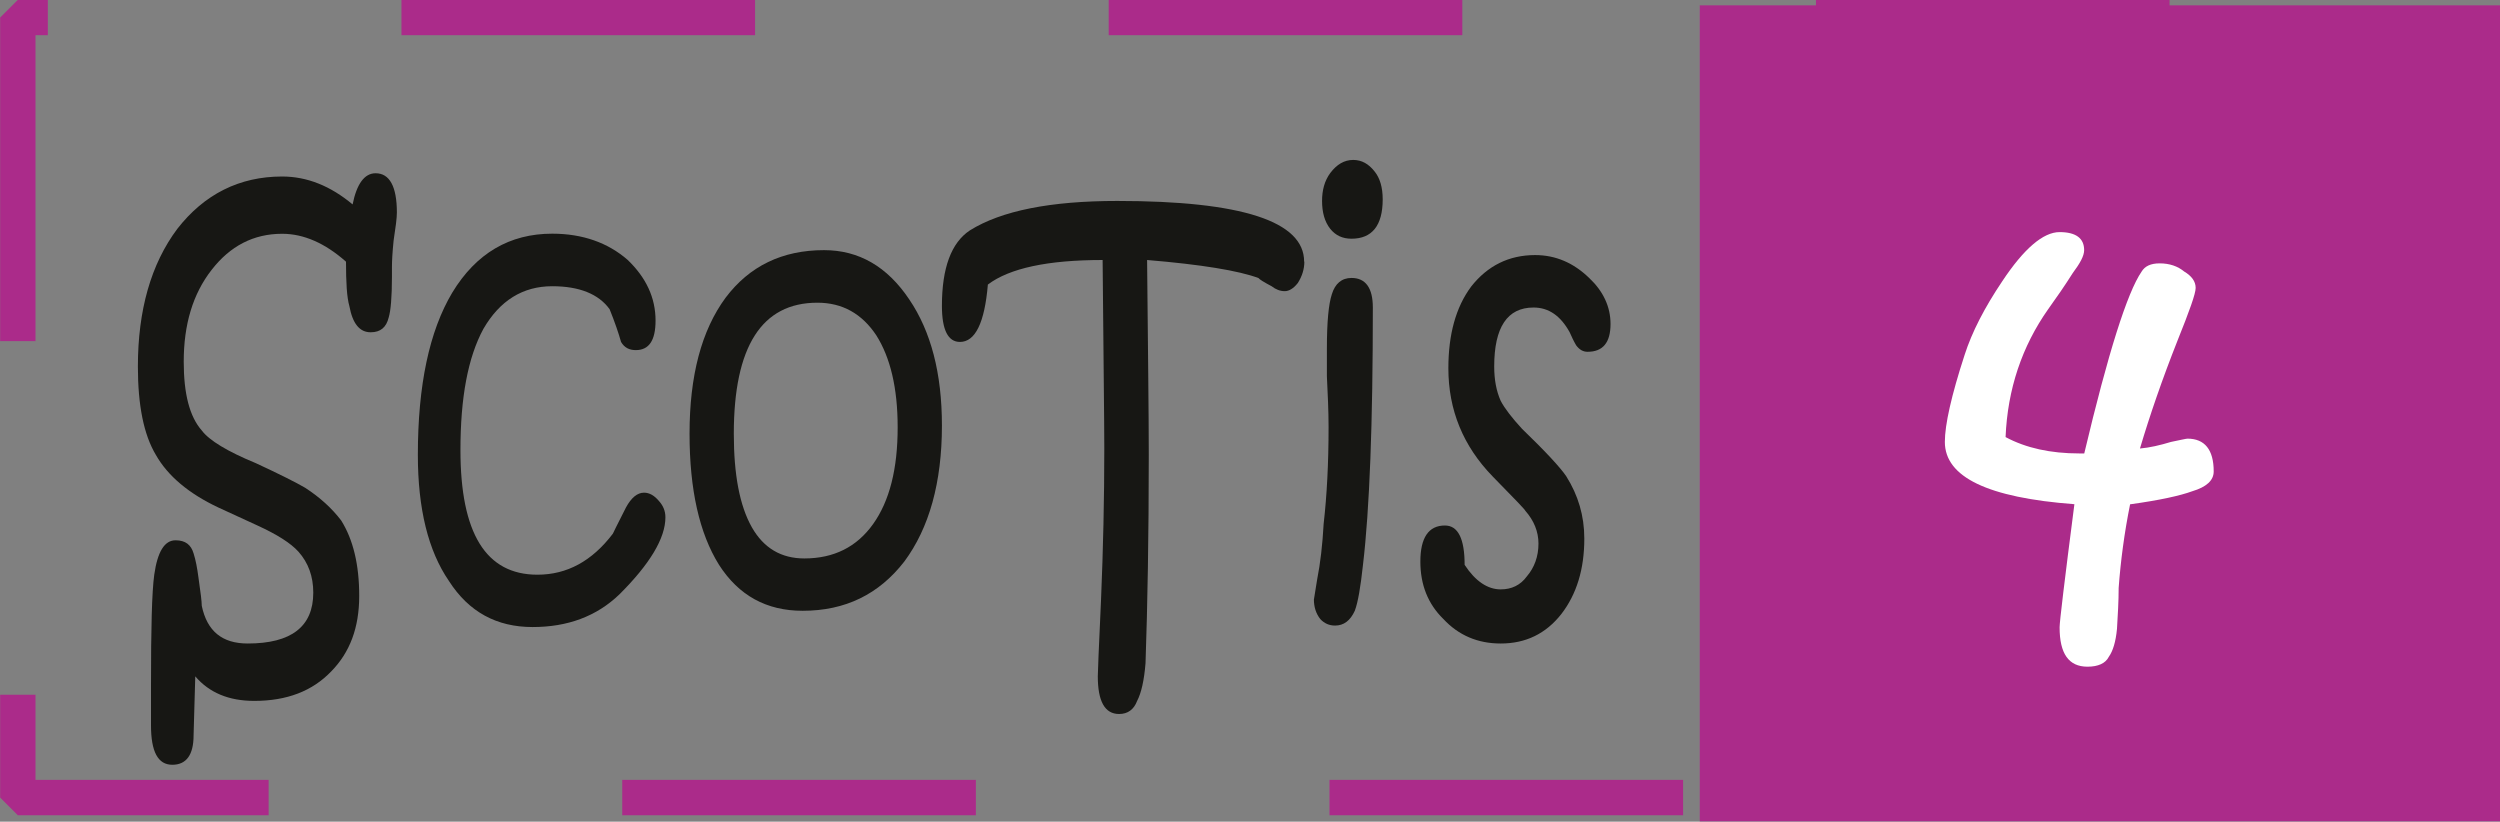 <?xml version="1.0" encoding="UTF-8" standalone="no"?>
<!-- Created with Inkscape (http://www.inkscape.org/) -->

<svg
   width="8.413mm"
   height="2.765mm"
   viewBox="0 0 8.413 2.765"
   version="1.1"
   id="svg40406"
   inkscape:version="1.1 (c68e22c387, 2021-05-23)"
   sodipodi:docname="SCOTIS 4.svg"
   xmlns:inkscape="http://www.inkscape.org/namespaces/inkscape"
   xmlns:sodipodi="http://sodipodi.sourceforge.net/DTD/sodipodi-0.dtd"
   xmlns="http://www.w3.org/2000/svg"
   xmlns:svg="http://www.w3.org/2000/svg">
  <rect x="0" y="0" width="8.413" height="2.765" fill="#808080" stroke="none"/>
  <sodipodi:namedview
     id="namedview40408"
     pagecolor="#ffffff"
     bordercolor="#666666"
     borderopacity="1.0"
     inkscape:pageshadow="2"
     inkscape:pageopacity="0.0"
     inkscape:pagecheckerboard="0"
     inkscape:document-units="mm"
     showgrid="false"
     inkscape:zoom="22.862851"
     inkscape:cx="15.286807"
     inkscape:cy="1.7714326"
     inkscape:window-width="1920"
     inkscape:window-height="991"
     inkscape:window-x="2391"
     inkscape:window-y="-9"
     inkscape:window-maximized="1"
     inkscape:current-layer="layer1" />
  <defs
     id="defs40403" />
  <g
     inkscape:label="Calque 1"
     inkscape:groupmode="layer"
     id="layer1"
     transform="translate(-70.356,-122.304)">
    <path
       style="fill:none;fill-opacity:1;fill-rule:nonzero;stroke:#ab2b8a;stroke-width:0.119;stroke-linecap:butt;stroke-linejoin:miter;stroke-miterlimit:1;stroke-dasharray:1.19, 1.19, 1.19, 1.19, 1.19, 1.19;stroke-opacity:1"
       d="m 78.4,124.988 h -7.984 v -2.625 h 7.984 z m 0,0"
       id="path19963-8" />
    <path
       style="fill:#ab2b8a;fill-opacity:1;fill-rule:nonzero;stroke:none;stroke-width:0.353"
       d="m 78.769,125.068 h -2.693 v -2.746 h 2.693 z m 0,0"
       id="path19965-7" />
    <g
       style="fill:#171714;fill-opacity:1"
       id="g19981-8"
       transform="matrix(0.353,0,0,0.353,52.009,-53.506)">
      <g
         id="use19967-9"
         transform="translate(53.117,504.102)">
        <path
           style="stroke:none"
           d="m 2.641,-4.031 c 0,0.055 -0.012,0.141 -0.031,0.266 -0.012,0.117 -0.016,0.199 -0.016,0.25 v 0.094 c 0,0.199 -0.012,0.328 -0.031,0.391 -0.023,0.094 -0.078,0.141 -0.172,0.141 -0.105,0 -0.172,-0.082 -0.203,-0.25 C 2.164,-3.223 2.156,-3.363 2.156,-3.562 1.957,-3.738 1.754,-3.828 1.547,-3.828 c -0.273,0 -0.496,0.117 -0.672,0.344 -0.18,0.23 -0.266,0.523 -0.266,0.875 0,0.305 0.055,0.523 0.172,0.656 0.07,0.094 0.242,0.199 0.516,0.312 0.227,0.105 0.383,0.184 0.469,0.234 0.145,0.094 0.258,0.199 0.344,0.312 0.113,0.18 0.172,0.418 0.172,0.719 0,0.305 -0.09,0.539 -0.266,0.719 C 1.836,0.531 1.594,0.625 1.281,0.625 1.039,0.625 0.852,0.547 0.719,0.391 l -0.016,0.562 c 0,0.188 -0.07,0.281 -0.203,0.281 -0.137,0 -0.203,-0.125 -0.203,-0.375 V 0.469 c 0,-0.531 0.008,-0.879 0.031,-1.047 0.031,-0.219 0.098,-0.328 0.203,-0.328 0.094,0 0.148,0.043 0.172,0.125 0.02,0.062 0.035,0.141 0.047,0.234 0.02,0.137 0.031,0.227 0.031,0.266 0.051,0.242 0.195,0.359 0.438,0.359 0.414,0 0.625,-0.16 0.625,-0.484 0,-0.156 -0.047,-0.285 -0.141,-0.391 C 1.629,-0.879 1.5,-0.961 1.312,-1.047 L 0.938,-1.219 C 0.656,-1.352 0.457,-1.52 0.344,-1.719 0.227,-1.914 0.172,-2.195 0.172,-2.562 c 0,-0.539 0.125,-0.977 0.375,-1.312 0.258,-0.332 0.594,-0.5 1,-0.5 0.238,0 0.461,0.09 0.672,0.266 0.039,-0.195 0.113,-0.297 0.219,-0.297 0.133,0 0.203,0.125 0.203,0.375 z m 0,0"
           id="path34518" />
      </g>
      <g
         id="use19969-2"
         transform="translate(55.818,504.102)">
        <path
           style="stroke:none"
           d="m 2.5,-1.125 c 0,0.199 -0.148,0.445 -0.438,0.734 -0.219,0.211 -0.496,0.312 -0.828,0.312 -0.344,0 -0.609,-0.145 -0.797,-0.438 -0.199,-0.289 -0.297,-0.691 -0.297,-1.203 0,-0.664 0.109,-1.18 0.328,-1.547 0.227,-0.375 0.547,-0.562 0.953,-0.562 0.289,0 0.531,0.086 0.719,0.25 C 2.316,-3.41 2.406,-3.219 2.406,-3 c 0,0.188 -0.062,0.281 -0.188,0.281 -0.062,0 -0.109,-0.023 -0.141,-0.078 -0.023,-0.082 -0.059,-0.188 -0.109,-0.312 -0.105,-0.145 -0.289,-0.219 -0.547,-0.219 -0.281,0 -0.5,0.137 -0.656,0.406 -0.148,0.273 -0.219,0.656 -0.219,1.156 0,0.793 0.242,1.188 0.734,1.188 0.281,0 0.52,-0.129 0.719,-0.391 0,0 0.039,-0.082 0.125,-0.25 0.051,-0.094 0.109,-0.141 0.172,-0.141 0.051,0 0.098,0.027 0.141,0.078 C 2.477,-1.238 2.5,-1.188 2.5,-1.125 Z m 0,0"
           id="path34522" />
      </g>
      <g
         id="use19971-4"
         transform="translate(58.423,504.102)">
        <path
           style="stroke:none"
           d="m 2.531,-2 c 0,0.543 -0.121,0.977 -0.359,1.297 -0.242,0.312 -0.562,0.469 -0.969,0.469 -0.344,0 -0.609,-0.145 -0.797,-0.438 -0.188,-0.301 -0.281,-0.719 -0.281,-1.25 0,-0.551 0.113,-0.984 0.344,-1.297 0.227,-0.301 0.539,-0.453 0.938,-0.453 0.332,0 0.602,0.156 0.812,0.469 C 2.426,-2.898 2.531,-2.5 2.531,-2 Z m -0.422,0.016 c 0,-0.375 -0.07,-0.664 -0.203,-0.875 -0.137,-0.207 -0.324,-0.312 -0.562,-0.312 -0.531,0 -0.797,0.418 -0.797,1.25 0,0.387 0.055,0.684 0.172,0.891 0.113,0.199 0.281,0.297 0.5,0.297 0.281,0 0.5,-0.109 0.656,-0.328 0.156,-0.219 0.234,-0.523 0.234,-0.922 z m 0,0"
           id="path34526" />
      </g>
      <g
         id="use19973-9"
         transform="translate(61.081,504.102)">
        <path
           style="stroke:none"
           d="m 3.328,-3.562 c 0,0.074 -0.023,0.141 -0.062,0.203 -0.043,0.055 -0.086,0.078 -0.125,0.078 -0.043,0 -0.086,-0.016 -0.125,-0.047 -0.074,-0.039 -0.117,-0.066 -0.125,-0.078 -0.188,-0.07 -0.543,-0.129 -1.062,-0.172 0.008,0.844 0.016,1.465 0.016,1.859 0,0.773 -0.012,1.434 -0.031,1.984 C 1.801,0.43 1.773,0.551 1.734,0.625 1.703,0.707 1.645,0.75 1.562,0.75 1.426,0.75 1.359,0.629 1.359,0.391 c 0,-0.012 0.008,-0.258 0.031,-0.734 0.02,-0.477 0.031,-0.957 0.031,-1.438 0,-0.258 -0.008,-0.859 -0.016,-1.797 -0.523,0 -0.887,0.078 -1.094,0.234 -0.031,0.367 -0.121,0.547 -0.266,0.547 -0.113,0 -0.172,-0.113 -0.172,-0.344 0,-0.363 0.09,-0.602 0.266,-0.719 0.301,-0.188 0.77,-0.281 1.406,-0.281 1.188,0 1.781,0.195 1.781,0.578 z m 0,0"
           id="path34530" />
      </g>
      <g
         id="use19975-7"
         transform="translate(64.25,504.102)">
        <path
           style="stroke:none"
           d="m 0.906,-4.156 c 0,0.25 -0.102,0.375 -0.297,0.375 -0.086,0 -0.152,-0.031 -0.203,-0.094 -0.055,-0.07 -0.078,-0.16 -0.078,-0.266 0,-0.102 0.023,-0.191 0.078,-0.266 0.062,-0.082 0.133,-0.125 0.219,-0.125 0.082,0 0.148,0.039 0.203,0.109 0.051,0.062 0.078,0.152 0.078,0.266 z M 0.812,-3.125 c 0,1.105 -0.031,1.922 -0.094,2.453 -0.023,0.211 -0.047,0.355 -0.078,0.438 -0.043,0.094 -0.105,0.141 -0.188,0.141 -0.055,0 -0.102,-0.02 -0.141,-0.062 C 0.27,-0.207 0.25,-0.27 0.25,-0.344 c 0,0.012 0.008,-0.051 0.031,-0.188 0.031,-0.156 0.051,-0.332 0.062,-0.531 0.031,-0.27 0.047,-0.578 0.047,-0.922 0,-0.156 -0.008,-0.316 -0.016,-0.484 0,-0.164 0,-0.254 0,-0.266 0,-0.25 0.016,-0.422 0.047,-0.516 0.031,-0.102 0.094,-0.156 0.188,-0.156 0.133,0 0.203,0.094 0.203,0.281 z m 0,0"
           id="path34534" />
      </g>
      <g
         id="use19977-7"
         transform="translate(65.453,504.102)">
        <path
           style="stroke:none"
           d="m 1.875,-2.969 c 0,0.18 -0.074,0.266 -0.219,0.266 -0.043,0 -0.078,-0.02 -0.109,-0.062 -0.023,-0.039 -0.043,-0.082 -0.062,-0.125 C 1.398,-3.047 1.285,-3.125 1.141,-3.125 c -0.25,0 -0.375,0.188 -0.375,0.562 0,0.125 0.02,0.234 0.062,0.328 0.039,0.074 0.109,0.164 0.203,0.266 0.227,0.219 0.367,0.371 0.422,0.453 0.113,0.18 0.172,0.375 0.172,0.594 0,0.293 -0.074,0.531 -0.219,0.719 -0.148,0.188 -0.34,0.281 -0.578,0.281 C 0.609,0.078 0.426,0 0.281,-0.156 0.133,-0.301 0.062,-0.484 0.062,-0.703 c 0,-0.227 0.078,-0.344 0.234,-0.344 0.125,0 0.188,0.125 0.188,0.375 0.102,0.156 0.219,0.234 0.344,0.234 0.102,0 0.188,-0.039 0.25,-0.125 C 1.148,-0.645 1.188,-0.75 1.188,-0.875 c 0,-0.113 -0.043,-0.219 -0.125,-0.312 0,-0.008 -0.105,-0.117 -0.312,-0.328 -0.281,-0.289 -0.422,-0.633 -0.422,-1.031 0,-0.32 0.07,-0.582 0.219,-0.781 C 0.703,-3.523 0.906,-3.625 1.156,-3.625 c 0.195,0 0.367,0.074 0.516,0.219 0.133,0.125 0.203,0.273 0.203,0.438 z m 0,0"
           id="path34538" />
      </g>
      <g
         id="use19979-4"
         transform="translate(67.423,504.102)">
        <path
           style="stroke:none"
           d=""
           id="path34542" />
      </g>
    </g>
    <g
       style="fill:#ffffff;fill-opacity:1"
       id="g19991-9"
       transform="matrix(0.353,0,0,0.353,52.009,-53.506)">
      <g
         id="use19987-6"
         transform="translate(70.406,504.102)">
        <path
           style="stroke:none"
           d="m 2.672,-1.562 c 0,0.086 -0.07,0.148 -0.203,0.188 -0.117,0.043 -0.312,0.086 -0.594,0.125 -0.055,0.273 -0.09,0.539 -0.109,0.797 0,0.125 -0.008,0.258 -0.016,0.391 -0.012,0.125 -0.039,0.211 -0.078,0.266 -0.031,0.062 -0.102,0.094 -0.203,0.094 -0.18,0 -0.266,-0.125 -0.266,-0.375 C 1.203,-0.129 1.25,-0.52 1.344,-1.25 0.52,-1.312 0.109,-1.508 0.109,-1.844 c 0,-0.164 0.062,-0.441 0.188,-0.828 C 0.367,-2.891 0.488,-3.125 0.656,-3.375 c 0.207,-0.312 0.391,-0.469 0.547,-0.469 0.156,0 0.234,0.059 0.234,0.172 0,0.055 -0.039,0.125 -0.109,0.219 -0.074,0.117 -0.152,0.23 -0.234,0.344 -0.25,0.355 -0.387,0.762 -0.406,1.219 0.195,0.105 0.43,0.156 0.703,0.156 H 1.438 c 0.227,-0.957 0.41,-1.535 0.547,-1.734 0.031,-0.051 0.086,-0.078 0.172,-0.078 0.094,0 0.172,0.027 0.234,0.078 C 2.461,-3.426 2.5,-3.375 2.5,-3.312 c 0,0.055 -0.059,0.219 -0.172,0.5 C 2.18,-2.438 2.062,-2.094 1.969,-1.781 2.062,-1.789 2.16,-1.812 2.266,-1.844 2.359,-1.863 2.41,-1.875 2.422,-1.875 c 0.164,0 0.25,0.105 0.25,0.312 z m 0,0"
           id="path34546" />
      </g>
      <g
         id="use19989-3"
         transform="translate(73.16,504.102)">
        <path
           style="stroke:none"
           d=""
           id="path34550" />
      </g>
    </g>
  </g>
</svg>
